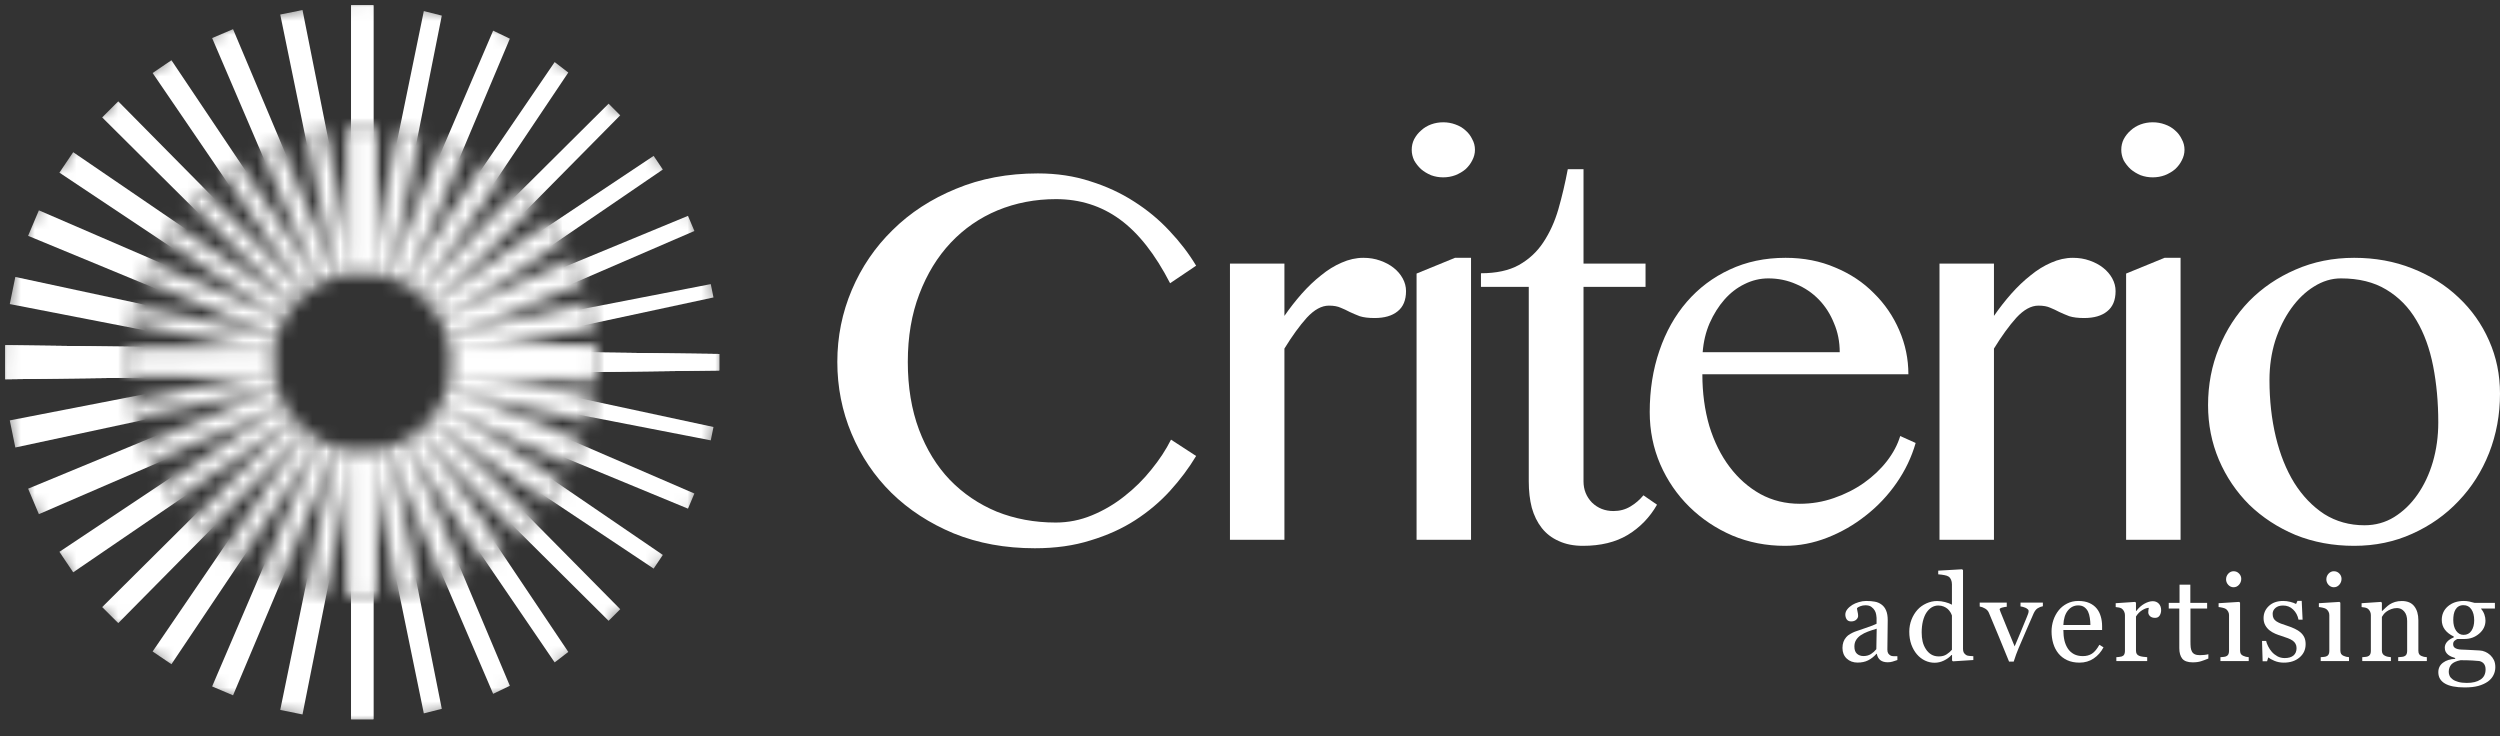 <?xml version="1.0" encoding="UTF-8"?>
<svg xmlns="http://www.w3.org/2000/svg" width="180" height="53" viewBox="0 0 180 53" fill="none">
  <rect x="0" y="0" width="180" height="53" fill="#333333" stroke="none"/>
  <path d="M136.612 47.522C136.479 47.571 136.36 47.609 136.258 47.637C136.158 47.669 136.044 47.684 135.916 47.684C135.694 47.684 135.516 47.633 135.383 47.531C135.252 47.425 135.168 47.273 135.131 47.074H135.105C134.92 47.279 134.721 47.435 134.507 47.543C134.296 47.652 134.042 47.706 133.743 47.706C133.427 47.706 133.166 47.609 132.961 47.415C132.759 47.222 132.658 46.968 132.658 46.655C132.658 46.493 132.681 46.348 132.726 46.22C132.772 46.092 132.84 45.976 132.931 45.874C133.002 45.788 133.096 45.713 133.213 45.647C133.33 45.579 133.439 45.525 133.542 45.485C133.67 45.437 133.929 45.347 134.319 45.216C134.712 45.085 134.977 44.983 135.113 44.909V44.486C135.113 44.449 135.105 44.378 135.088 44.272C135.074 44.167 135.041 44.067 134.99 43.973C134.933 43.868 134.852 43.777 134.746 43.7C134.644 43.62 134.497 43.58 134.306 43.58C134.175 43.58 134.053 43.603 133.939 43.649C133.828 43.691 133.75 43.737 133.704 43.785C133.704 43.842 133.717 43.926 133.743 44.037C133.771 44.148 133.785 44.251 133.785 44.345C133.785 44.444 133.74 44.536 133.649 44.618C133.56 44.701 133.437 44.742 133.277 44.742C133.135 44.742 133.029 44.692 132.961 44.593C132.896 44.49 132.863 44.376 132.863 44.251C132.863 44.12 132.908 43.995 133 43.875C133.094 43.755 133.215 43.649 133.363 43.555C133.491 43.475 133.646 43.408 133.828 43.354C134.01 43.297 134.188 43.269 134.362 43.269C134.601 43.269 134.809 43.286 134.985 43.32C135.165 43.351 135.327 43.421 135.472 43.529C135.617 43.635 135.727 43.778 135.801 43.961C135.878 44.14 135.916 44.372 135.916 44.657C135.916 45.064 135.912 45.425 135.903 45.741C135.895 46.054 135.891 46.398 135.891 46.77C135.891 46.882 135.909 46.97 135.946 47.035C135.986 47.101 136.046 47.156 136.126 47.202C136.168 47.227 136.235 47.242 136.326 47.245C136.42 47.247 136.516 47.249 136.612 47.249V47.522ZM135.122 45.267C134.88 45.338 134.668 45.408 134.486 45.477C134.304 45.545 134.134 45.63 133.978 45.733C133.835 45.83 133.723 45.945 133.64 46.079C133.558 46.21 133.516 46.366 133.516 46.548C133.516 46.785 133.578 46.958 133.7 47.069C133.825 47.18 133.983 47.236 134.174 47.236C134.376 47.236 134.554 47.188 134.708 47.091C134.862 46.991 134.991 46.874 135.096 46.741L135.122 45.267Z" fill="white"></path>
  <path d="M142.08 47.522L140.611 47.616L140.547 47.556V47.163L140.513 47.155C140.365 47.32 140.181 47.455 139.962 47.56C139.746 47.666 139.522 47.718 139.292 47.718C139.053 47.718 138.82 47.666 138.596 47.56C138.374 47.452 138.18 47.301 138.015 47.108C137.847 46.911 137.713 46.675 137.613 46.399C137.517 46.123 137.468 45.818 137.468 45.485C137.468 45.18 137.521 44.892 137.626 44.618C137.732 44.345 137.877 44.106 138.062 43.901C138.235 43.71 138.448 43.558 138.698 43.444C138.951 43.33 139.209 43.273 139.471 43.273C139.667 43.273 139.86 43.299 140.048 43.35C140.238 43.398 140.402 43.461 140.539 43.538V42.073C140.539 41.953 140.519 41.845 140.479 41.748C140.439 41.649 140.383 41.573 140.312 41.522C140.233 41.468 140.124 41.43 139.988 41.407C139.854 41.381 139.709 41.363 139.552 41.351V41.087L141.273 40.988L141.337 41.052V46.732C141.337 46.832 141.356 46.917 141.393 46.988C141.433 47.057 141.49 47.115 141.564 47.163C141.618 47.197 141.696 47.219 141.798 47.227C141.901 47.236 141.995 47.242 142.08 47.245V47.522ZM140.539 46.783V44.319C140.516 44.245 140.479 44.166 140.428 44.08C140.376 43.995 140.312 43.916 140.235 43.845C140.153 43.774 140.056 43.716 139.945 43.67C139.834 43.622 139.704 43.597 139.556 43.597C139.386 43.597 139.228 43.642 139.082 43.73C138.94 43.818 138.813 43.945 138.702 44.11C138.597 44.269 138.513 44.473 138.45 44.721C138.391 44.965 138.361 45.237 138.361 45.536C138.361 45.776 138.383 45.993 138.429 46.19C138.475 46.383 138.551 46.564 138.66 46.732C138.759 46.892 138.886 47.02 139.04 47.116C139.196 47.213 139.381 47.262 139.595 47.262C139.823 47.262 140.011 47.212 140.159 47.112C140.309 47.013 140.436 46.903 140.539 46.783Z" fill="white"></path>
  <path d="M147.087 43.649C146.959 43.672 146.836 43.718 146.72 43.79C146.606 43.858 146.508 43.98 146.425 44.157C146.257 44.538 146.083 44.937 145.904 45.353C145.725 45.766 145.538 46.2 145.345 46.655C145.288 46.786 145.226 46.941 145.161 47.121C145.098 47.3 145.04 47.472 144.986 47.637H144.653C144.382 46.968 144.133 46.359 143.905 45.81C143.678 45.257 143.441 44.692 143.197 44.114C143.14 43.983 143.047 43.882 142.919 43.811C142.794 43.737 142.667 43.69 142.539 43.67V43.388H144.486V43.687C144.401 43.69 144.294 43.709 144.166 43.743C144.038 43.774 143.974 43.818 143.974 43.875C143.974 43.884 143.981 43.906 143.995 43.943C144.009 43.978 144.024 44.017 144.038 44.063C144.155 44.353 144.32 44.759 144.533 45.28C144.747 45.801 144.92 46.221 145.054 46.54C145.157 46.295 145.285 45.99 145.439 45.626C145.595 45.262 145.763 44.855 145.942 44.405C145.971 44.328 145.998 44.257 146.024 44.191C146.049 44.123 146.062 44.054 146.062 43.986C146.062 43.938 146.038 43.895 145.989 43.858C145.944 43.818 145.888 43.784 145.823 43.755C145.757 43.727 145.693 43.706 145.631 43.691C145.568 43.677 145.517 43.667 145.477 43.662V43.388H147.087V43.649Z" fill="white"></path>
  <path d="M151.453 46.608C151.277 46.944 151.04 47.212 150.744 47.411C150.448 47.61 150.108 47.71 149.724 47.71C149.385 47.71 149.087 47.65 148.831 47.531C148.578 47.411 148.368 47.249 148.203 47.044C148.038 46.839 147.914 46.6 147.832 46.326C147.752 46.053 147.712 45.764 147.712 45.459C147.712 45.186 147.755 44.919 147.84 44.657C147.929 44.392 148.057 44.154 148.225 43.943C148.387 43.741 148.588 43.579 148.827 43.457C149.069 43.331 149.339 43.269 149.638 43.269C149.946 43.269 150.209 43.317 150.428 43.414C150.647 43.511 150.825 43.643 150.962 43.811C151.093 43.971 151.19 44.158 151.252 44.375C151.318 44.591 151.351 44.826 151.351 45.079V45.361H148.562C148.562 45.637 148.588 45.888 148.639 46.113C148.693 46.338 148.777 46.536 148.891 46.706C149.002 46.871 149.147 47.002 149.326 47.099C149.506 47.193 149.719 47.24 149.967 47.24C150.22 47.24 150.438 47.182 150.62 47.065C150.805 46.946 150.983 46.732 151.154 46.425L151.453 46.608ZM150.509 45.002C150.509 44.843 150.495 44.672 150.467 44.49C150.441 44.308 150.398 44.156 150.338 44.033C150.273 43.902 150.183 43.795 150.069 43.713C149.956 43.63 149.809 43.589 149.63 43.589C149.331 43.589 149.082 43.714 148.882 43.965C148.686 44.212 148.579 44.558 148.562 45.002H150.509Z" fill="white"></path>
  <path d="M155.601 43.931C155.601 44.076 155.566 44.205 155.495 44.319C155.423 44.43 155.314 44.486 155.166 44.486C155.006 44.486 154.884 44.444 154.799 44.362C154.716 44.279 154.675 44.188 154.675 44.089C154.675 44.026 154.679 43.969 154.687 43.918C154.699 43.867 154.709 43.815 154.717 43.764C154.584 43.764 154.427 43.818 154.248 43.926C154.068 44.035 153.916 44.188 153.791 44.388V46.839C153.791 46.938 153.809 47.02 153.846 47.082C153.886 47.145 153.947 47.192 154.03 47.223C154.101 47.252 154.192 47.273 154.303 47.287C154.417 47.301 154.515 47.311 154.598 47.317V47.599H152.377V47.317C152.443 47.311 152.51 47.306 152.578 47.3C152.649 47.294 152.71 47.283 152.762 47.266C152.841 47.24 152.9 47.196 152.937 47.133C152.976 47.068 152.996 46.984 152.996 46.882V44.281C152.996 44.193 152.975 44.106 152.932 44.02C152.892 43.935 152.836 43.867 152.762 43.815C152.707 43.781 152.643 43.757 152.569 43.743C152.495 43.726 152.416 43.714 152.33 43.709V43.431L153.731 43.337L153.791 43.397V43.99H153.812C153.989 43.76 154.185 43.585 154.401 43.465C154.618 43.346 154.816 43.286 154.995 43.286C155.174 43.286 155.32 43.344 155.431 43.461C155.544 43.578 155.601 43.734 155.601 43.931Z" fill="white"></path>
  <path d="M159.002 47.415C158.817 47.492 158.642 47.556 158.477 47.608C158.312 47.662 158.11 47.689 157.871 47.689C157.518 47.689 157.269 47.6 157.123 47.424C156.981 47.245 156.91 46.992 156.91 46.668V43.815H156.15V43.405H156.927V42.094H157.704V43.405H158.913V43.815H157.713V46.168C157.713 46.345 157.718 46.493 157.73 46.612C157.744 46.729 157.775 46.832 157.824 46.92C157.869 47.002 157.938 47.065 158.029 47.108C158.12 47.151 158.242 47.172 158.396 47.172C158.467 47.172 158.571 47.166 158.708 47.155C158.847 47.141 158.945 47.123 159.002 47.104V47.415Z" fill="white"></path>
  <path d="M161.908 47.599H159.871V47.317C159.936 47.311 160.003 47.306 160.072 47.3C160.143 47.294 160.204 47.283 160.255 47.266C160.335 47.24 160.393 47.196 160.43 47.133C160.47 47.068 160.49 46.984 160.49 46.882V44.281C160.49 44.19 160.469 44.107 160.426 44.033C160.386 43.956 160.329 43.892 160.255 43.841C160.201 43.807 160.123 43.778 160.02 43.755C159.918 43.73 159.824 43.714 159.739 43.709V43.431L161.225 43.337L161.284 43.397V46.83C161.284 46.93 161.303 47.013 161.34 47.078C161.38 47.143 161.441 47.192 161.524 47.223C161.586 47.249 161.647 47.27 161.707 47.287C161.767 47.301 161.834 47.311 161.908 47.317V47.599ZM161.37 41.676C161.37 41.838 161.316 41.98 161.208 42.103C161.102 42.222 160.971 42.282 160.815 42.282C160.67 42.282 160.543 42.225 160.435 42.111C160.329 41.995 160.277 41.862 160.277 41.714C160.277 41.558 160.329 41.421 160.435 41.304C160.543 41.188 160.67 41.129 160.815 41.129C160.977 41.129 161.109 41.185 161.212 41.296C161.317 41.404 161.37 41.531 161.37 41.676Z" fill="white"></path>
  <path d="M165.642 45.536C165.759 45.639 165.848 45.757 165.911 45.891C165.974 46.025 166.005 46.188 166.005 46.382C166.005 46.772 165.858 47.091 165.565 47.338C165.275 47.586 164.898 47.71 164.433 47.71C164.189 47.71 163.962 47.666 163.754 47.578C163.55 47.489 163.403 47.408 163.315 47.334L163.229 47.612H162.909L162.866 46.147H163.161C163.184 46.258 163.232 46.388 163.306 46.536C163.38 46.684 163.47 46.818 163.575 46.937C163.686 47.062 163.819 47.168 163.972 47.253C164.129 47.338 164.304 47.381 164.498 47.381C164.771 47.381 164.982 47.32 165.13 47.197C165.278 47.072 165.352 46.894 165.352 46.664C165.352 46.544 165.327 46.442 165.279 46.356C165.233 46.268 165.165 46.191 165.074 46.126C164.98 46.06 164.865 46.002 164.728 45.95C164.592 45.897 164.439 45.844 164.271 45.792C164.137 45.753 163.988 45.699 163.823 45.63C163.661 45.559 163.521 45.477 163.404 45.383C163.279 45.283 163.177 45.16 163.097 45.015C163.017 44.87 162.977 44.699 162.977 44.503C162.977 44.158 163.105 43.867 163.362 43.627C163.618 43.388 163.961 43.269 164.391 43.269C164.556 43.269 164.724 43.29 164.895 43.333C165.068 43.376 165.209 43.427 165.317 43.486L165.416 43.264H165.723L165.787 44.618H165.493C165.433 44.316 165.303 44.072 165.104 43.884C164.908 43.693 164.667 43.597 164.382 43.597C164.149 43.597 163.965 43.656 163.831 43.773C163.698 43.889 163.631 44.03 163.631 44.195C163.631 44.324 163.652 44.43 163.695 44.516C163.74 44.601 163.807 44.674 163.895 44.733C163.981 44.79 164.088 44.844 164.216 44.896C164.347 44.944 164.508 45 164.698 45.062C164.886 45.122 165.063 45.192 165.228 45.272C165.396 45.351 165.534 45.44 165.642 45.536Z" fill="white"></path>
  <path d="M169.128 47.599H167.091V47.317C167.157 47.311 167.224 47.306 167.292 47.3C167.363 47.294 167.425 47.283 167.476 47.266C167.555 47.24 167.614 47.196 167.651 47.133C167.691 47.068 167.711 46.984 167.711 46.882V44.281C167.711 44.19 167.689 44.107 167.647 44.033C167.607 43.956 167.55 43.892 167.476 43.841C167.422 43.807 167.343 43.778 167.241 43.755C167.138 43.73 167.044 43.714 166.959 43.709V43.431L168.445 43.337L168.505 43.397V46.83C168.505 46.93 168.523 47.013 168.56 47.078C168.6 47.143 168.662 47.192 168.744 47.223C168.807 47.249 168.868 47.27 168.928 47.287C168.988 47.301 169.054 47.311 169.128 47.317V47.599ZM168.59 41.676C168.59 41.838 168.536 41.98 168.428 42.103C168.323 42.222 168.192 42.282 168.035 42.282C167.89 42.282 167.763 42.225 167.655 42.111C167.55 41.995 167.497 41.862 167.497 41.714C167.497 41.558 167.55 41.421 167.655 41.304C167.763 41.188 167.89 41.129 168.035 41.129C168.197 41.129 168.33 41.185 168.432 41.296C168.538 41.404 168.59 41.531 168.59 41.676Z" fill="white"></path>
  <path d="M174.733 47.599H172.67V47.317C172.736 47.311 172.807 47.306 172.884 47.3C172.964 47.294 173.029 47.283 173.08 47.266C173.16 47.24 173.218 47.196 173.255 47.133C173.295 47.068 173.315 46.984 173.315 46.882V44.716C173.315 44.417 173.244 44.187 173.102 44.025C172.962 43.862 172.791 43.781 172.589 43.781C172.438 43.781 172.3 43.805 172.175 43.854C172.05 43.899 171.939 43.956 171.842 44.025C171.748 44.09 171.672 44.161 171.616 44.238C171.561 44.312 171.522 44.372 171.496 44.417V46.839C171.496 46.936 171.516 47.015 171.556 47.078C171.596 47.141 171.655 47.189 171.735 47.223C171.795 47.252 171.859 47.273 171.927 47.287C171.998 47.301 172.071 47.311 172.145 47.317V47.599H170.082V47.317C170.148 47.311 170.215 47.306 170.283 47.3C170.354 47.294 170.416 47.283 170.467 47.266C170.547 47.24 170.605 47.196 170.642 47.133C170.682 47.068 170.702 46.984 170.702 46.882V44.281C170.702 44.184 170.68 44.096 170.638 44.016C170.598 43.934 170.541 43.867 170.467 43.815C170.413 43.781 170.349 43.757 170.275 43.743C170.201 43.726 170.121 43.714 170.035 43.709V43.431L171.436 43.337L171.496 43.397V43.99H171.517C171.586 43.922 171.671 43.841 171.774 43.747C171.876 43.65 171.973 43.572 172.064 43.512C172.169 43.444 172.295 43.387 172.44 43.341C172.585 43.296 172.749 43.273 172.931 43.273C173.335 43.273 173.634 43.4 173.828 43.653C174.024 43.904 174.122 44.238 174.122 44.657V46.847C174.122 46.947 174.139 47.028 174.174 47.091C174.208 47.151 174.266 47.197 174.349 47.232C174.417 47.26 174.475 47.28 174.524 47.291C174.575 47.303 174.645 47.311 174.733 47.317V47.599Z" fill="white"></path>
  <path d="M179.296 47.163C179.409 47.272 179.499 47.394 179.565 47.531C179.63 47.667 179.663 47.837 179.663 48.039C179.663 48.241 179.619 48.43 179.53 48.607C179.442 48.786 179.308 48.941 179.129 49.072C178.938 49.206 178.71 49.31 178.446 49.384C178.181 49.458 177.854 49.495 177.463 49.495C176.826 49.495 176.349 49.401 176.033 49.213C175.717 49.028 175.559 48.756 175.559 48.398C175.559 48.107 175.673 47.878 175.901 47.71C176.128 47.542 176.419 47.451 176.772 47.437V47.377C176.686 47.351 176.598 47.32 176.507 47.283C176.416 47.243 176.338 47.197 176.272 47.146C176.198 47.087 176.138 47.017 176.093 46.937C176.047 46.855 176.024 46.753 176.024 46.634C176.024 46.483 176.077 46.345 176.182 46.22C176.291 46.092 176.453 45.982 176.669 45.891V45.827C176.396 45.699 176.184 45.535 176.033 45.336C175.882 45.133 175.807 44.9 175.807 44.635C175.807 44.237 175.955 43.909 176.251 43.653C176.55 43.397 176.931 43.269 177.395 43.269C177.523 43.269 177.65 43.282 177.775 43.307C177.903 43.333 178.033 43.365 178.164 43.405H179.633V43.815H178.642V43.841C178.747 43.963 178.826 44.099 178.877 44.247C178.928 44.395 178.954 44.54 178.954 44.682C178.954 45.052 178.803 45.365 178.501 45.622C178.202 45.878 177.854 46.006 177.455 46.006H176.938C176.873 46.029 176.804 46.07 176.733 46.13C176.662 46.19 176.626 46.271 176.626 46.373C176.626 46.479 176.656 46.56 176.716 46.617C176.776 46.671 176.849 46.708 176.934 46.728C177.017 46.751 177.112 46.765 177.22 46.77C177.331 46.776 177.445 46.78 177.562 46.783C177.687 46.786 177.858 46.795 178.074 46.809C178.293 46.823 178.449 46.832 178.54 46.834C178.671 46.84 178.802 46.871 178.933 46.928C179.066 46.985 179.187 47.064 179.296 47.163ZM178.142 44.665C178.142 44.332 178.074 44.067 177.938 43.871C177.804 43.672 177.614 43.572 177.37 43.572C177.236 43.572 177.12 43.6 177.024 43.657C176.93 43.711 176.853 43.79 176.793 43.892C176.736 43.986 176.695 44.1 176.669 44.234C176.646 44.365 176.635 44.5 176.635 44.639C176.635 44.956 176.703 45.213 176.84 45.413C176.98 45.612 177.159 45.711 177.378 45.711C177.623 45.711 177.811 45.613 177.942 45.417C178.076 45.218 178.142 44.967 178.142 44.665ZM178.962 48.197C178.962 48.037 178.925 47.906 178.851 47.804C178.777 47.701 178.665 47.632 178.514 47.595C178.434 47.583 178.271 47.571 178.023 47.556C177.775 47.542 177.488 47.535 177.16 47.535C176.853 47.595 176.634 47.694 176.503 47.834C176.375 47.976 176.31 48.158 176.31 48.38C176.31 48.48 176.332 48.575 176.375 48.667C176.417 48.758 176.491 48.842 176.597 48.919C176.696 48.992 176.83 49.052 176.998 49.098C177.166 49.146 177.371 49.17 177.613 49.17C178.031 49.17 178.36 49.089 178.599 48.927C178.841 48.768 178.962 48.524 178.962 48.197Z" fill="white"></path>
  <path d="M65.362 26.056C65.362 27.872 65.631 29.498 66.168 30.936C66.705 32.359 67.446 33.564 68.39 34.551C69.348 35.539 70.474 36.301 71.766 36.839C73.073 37.361 74.489 37.623 76.013 37.623C76.914 37.623 77.785 37.449 78.627 37.1C79.47 36.752 80.247 36.294 80.958 35.728C81.684 35.161 82.33 34.523 82.897 33.811C83.478 33.099 83.95 32.38 84.313 31.654L86.121 32.831C85.598 33.702 84.973 34.537 84.247 35.336C83.521 36.134 82.686 36.839 81.742 37.449C80.798 38.059 79.724 38.545 78.519 38.908C77.328 39.286 75.992 39.474 74.51 39.474C72.376 39.474 70.43 39.119 68.673 38.407C66.93 37.681 65.434 36.708 64.186 35.488C62.951 34.268 61.993 32.845 61.31 31.219C60.628 29.592 60.287 27.872 60.287 26.056C60.287 24.241 60.635 22.513 61.332 20.872C62.029 19.231 63.009 17.794 64.273 16.559C65.536 15.31 67.054 14.323 68.825 13.597C70.597 12.856 72.565 12.486 74.728 12.486C76.093 12.486 77.35 12.675 78.497 13.052C79.658 13.415 80.711 13.902 81.655 14.512C82.614 15.122 83.463 15.826 84.204 16.625C84.959 17.423 85.598 18.258 86.121 19.13L84.247 20.393C83.173 18.302 81.967 16.77 80.631 15.797C79.295 14.824 77.763 14.337 76.035 14.337C74.54 14.337 73.138 14.606 71.831 15.143C70.539 15.681 69.413 16.458 68.455 17.474C67.497 18.491 66.742 19.725 66.19 21.177C65.638 22.615 65.362 24.241 65.362 26.056Z" fill="white"></path>
  <path d="M88.557 18.977H92.478V22.745C92.87 22.179 93.284 21.649 93.719 21.155C94.169 20.647 94.634 20.204 95.113 19.827C95.592 19.434 96.086 19.13 96.594 18.912C97.117 18.679 97.64 18.563 98.163 18.563C98.598 18.563 98.998 18.629 99.361 18.759C99.738 18.89 100.065 19.064 100.341 19.282C100.617 19.5 100.835 19.754 100.994 20.044C101.154 20.335 101.234 20.64 101.234 20.959C101.234 21.613 101.031 22.099 100.624 22.419C100.232 22.738 99.68 22.898 98.969 22.898C98.533 22.898 98.177 22.854 97.901 22.767C97.64 22.666 97.4 22.564 97.183 22.462C96.965 22.346 96.747 22.244 96.529 22.157C96.311 22.056 96.028 22.005 95.68 22.005C95.157 22.005 94.627 22.295 94.089 22.876C93.567 23.457 93.029 24.198 92.478 25.098V38.864H88.557V18.977Z" fill="white"></path>
  <path d="M103.91 8.805C104.215 8.805 104.505 8.856 104.781 8.957C105.072 9.059 105.318 9.204 105.522 9.393C105.725 9.567 105.885 9.778 106.001 10.024C106.132 10.257 106.197 10.511 106.197 10.787C106.197 11.048 106.132 11.302 106.001 11.549C105.885 11.782 105.725 11.992 105.522 12.181C105.318 12.355 105.072 12.5 104.781 12.617C104.505 12.718 104.215 12.769 103.91 12.769C103.605 12.769 103.314 12.718 103.038 12.617C102.763 12.5 102.523 12.355 102.32 12.181C102.116 11.992 101.949 11.782 101.819 11.549C101.702 11.302 101.644 11.048 101.644 10.787C101.644 10.511 101.702 10.257 101.819 10.024C101.949 9.778 102.116 9.567 102.32 9.393C102.523 9.204 102.763 9.059 103.038 8.957C103.314 8.856 103.605 8.805 103.91 8.805ZM101.993 19.696L104.759 18.563H105.914V38.864H101.993V19.696Z" fill="white"></path>
  <path d="M119.306 36.338C118.784 37.252 118.079 37.979 117.194 38.516C116.322 39.039 115.248 39.3 113.97 39.3C113.302 39.3 112.721 39.184 112.227 38.952C111.733 38.734 111.327 38.422 111.007 38.015C110.688 37.608 110.448 37.122 110.289 36.556C110.143 35.989 110.071 35.358 110.071 34.66V20.654H106.629V19.674C107.733 19.674 108.64 19.478 109.352 19.086C110.078 18.679 110.666 18.135 111.116 17.452C111.581 16.755 111.944 15.957 112.205 15.056C112.467 14.141 112.692 13.183 112.881 12.181H114.013V18.977H118.479V20.654H114.013V34.66C114.013 35.256 114.217 35.764 114.623 36.185C115.044 36.592 115.56 36.795 116.17 36.795C116.62 36.795 117.027 36.686 117.39 36.468C117.753 36.251 118.065 35.982 118.326 35.662L119.306 36.338Z" fill="white"></path>
  <path d="M128.517 39.3C127.166 39.3 125.903 39.053 124.727 38.559C123.551 38.051 122.519 37.361 121.634 36.49C120.748 35.619 120.051 34.602 119.543 33.441C119.034 32.264 118.78 31.008 118.78 29.672C118.78 28.075 119.013 26.601 119.477 25.25C119.942 23.885 120.603 22.709 121.459 21.722C122.316 20.734 123.34 19.965 124.531 19.413C125.736 18.846 127.079 18.563 128.56 18.563C129.867 18.563 131.058 18.796 132.133 19.26C133.222 19.71 134.151 20.328 134.921 21.112C135.705 21.881 136.315 22.774 136.751 23.791C137.186 24.793 137.404 25.846 137.404 26.949H122.57C122.57 28.285 122.737 29.527 123.071 30.674C123.42 31.807 123.906 32.787 124.531 33.615C125.155 34.443 125.896 35.096 126.753 35.575C127.609 36.04 128.553 36.272 129.584 36.272C130.441 36.272 131.261 36.134 132.046 35.858C132.844 35.583 133.563 35.219 134.202 34.769C134.856 34.305 135.407 33.782 135.858 33.201C136.308 32.62 136.627 32.017 136.816 31.393L137.927 31.894C137.636 32.911 137.179 33.869 136.555 34.769C135.93 35.67 135.19 36.454 134.333 37.122C133.491 37.79 132.568 38.32 131.566 38.712C130.564 39.104 129.548 39.3 128.517 39.3ZM132.46 25.359C132.46 24.604 132.322 23.907 132.046 23.268C131.784 22.615 131.421 22.048 130.957 21.569C130.492 21.09 129.947 20.72 129.323 20.458C128.698 20.182 128.03 20.044 127.319 20.044C126.724 20.044 126.15 20.182 125.598 20.458C125.061 20.72 124.582 21.09 124.16 21.569C123.739 22.048 123.384 22.615 123.093 23.268C122.817 23.907 122.65 24.604 122.592 25.359H132.46Z" fill="white"></path>
  <path d="M139.644 18.977H143.565V22.745C143.957 22.179 144.371 21.649 144.807 21.155C145.257 20.647 145.722 20.204 146.201 19.827C146.68 19.434 147.174 19.13 147.682 18.912C148.205 18.679 148.727 18.563 149.25 18.563C149.686 18.563 150.085 18.629 150.448 18.759C150.826 18.89 151.153 19.064 151.428 19.282C151.704 19.5 151.922 19.754 152.082 20.044C152.242 20.335 152.322 20.64 152.322 20.959C152.322 21.613 152.118 22.099 151.712 22.419C151.32 22.738 150.768 22.898 150.056 22.898C149.621 22.898 149.265 22.854 148.989 22.767C148.727 22.666 148.488 22.564 148.27 22.462C148.052 22.346 147.834 22.244 147.617 22.157C147.399 22.056 147.116 22.005 146.767 22.005C146.244 22.005 145.714 22.295 145.177 22.876C144.654 23.457 144.117 24.198 143.565 25.098V38.864H139.644V18.977Z" fill="white"></path>
  <path d="M154.997 8.805C155.302 8.805 155.593 8.856 155.869 8.957C156.159 9.059 156.406 9.204 156.609 9.393C156.813 9.567 156.972 9.778 157.088 10.024C157.219 10.257 157.284 10.511 157.284 10.787C157.284 11.048 157.219 11.302 157.088 11.549C156.972 11.782 156.813 11.992 156.609 12.181C156.406 12.355 156.159 12.5 155.869 12.617C155.593 12.718 155.302 12.769 154.997 12.769C154.692 12.769 154.402 12.718 154.126 12.617C153.85 12.5 153.611 12.355 153.407 12.181C153.204 11.992 153.037 11.782 152.906 11.549C152.79 11.302 152.732 11.048 152.732 10.787C152.732 10.511 152.79 10.257 152.906 10.024C153.037 9.778 153.204 9.567 153.407 9.393C153.611 9.204 153.85 9.059 154.126 8.957C154.402 8.856 154.692 8.805 154.997 8.805ZM153.08 19.696L155.847 18.563H157.001V38.864H153.08V19.696Z" fill="white"></path>
  <path d="M169.501 39.3C167.976 39.3 166.568 39.039 165.275 38.516C163.997 37.979 162.886 37.252 161.942 36.338C161.013 35.408 160.287 34.334 159.764 33.114C159.241 31.88 158.98 30.565 158.98 29.171C158.98 27.705 159.241 26.332 159.764 25.054C160.287 23.762 161.013 22.637 161.942 21.678C162.886 20.72 163.997 19.965 165.275 19.413C166.568 18.846 167.976 18.563 169.501 18.563C171.011 18.563 172.405 18.817 173.683 19.326C174.976 19.834 176.086 20.531 177.016 21.417C177.96 22.302 178.693 23.341 179.216 24.532C179.739 25.708 180 26.979 180 28.343C180 29.854 179.739 31.277 179.216 32.613C178.693 33.934 177.96 35.089 177.016 36.076C176.086 37.064 174.976 37.848 173.683 38.429C172.405 39.01 171.011 39.3 169.501 39.3ZM170.242 37.819C171.026 37.819 171.737 37.623 172.376 37.231C173.03 36.824 173.589 36.287 174.053 35.619C174.533 34.936 174.903 34.152 175.164 33.266C175.426 32.366 175.556 31.415 175.556 30.413C175.556 28.975 175.433 27.625 175.186 26.361C174.939 25.098 174.54 24.002 173.988 23.072C173.436 22.128 172.71 21.388 171.81 20.85C170.924 20.313 169.835 20.044 168.542 20.044C167.874 20.044 167.228 20.241 166.604 20.633C165.994 21.01 165.449 21.533 164.97 22.201C164.491 22.869 164.106 23.646 163.816 24.532C163.54 25.417 163.402 26.361 163.402 27.363C163.402 28.816 163.554 30.18 163.859 31.458C164.164 32.722 164.607 33.825 165.188 34.769C165.783 35.713 166.502 36.461 167.344 37.013C168.201 37.55 169.167 37.819 170.242 37.819Z" fill="white"></path>
  <g clip-path="url(#clip0_4060_3280)">
    <mask id="mask0_4060_3280" style="mask-type:luminance" maskUnits="userSpaceOnUse" x="0" y="0" width="53" height="53">
      <path d="M26.086 0.003C20.928 0.003 15.886 1.533 11.597 4.398C7.308 7.264 3.965 11.337 1.991 16.103C0.017 20.868 -0.499 26.112 0.507 31.171C1.513 36.23 3.997 40.878 7.645 44.525C11.292 48.172 15.939 50.656 20.998 51.663C26.057 52.669 31.301 52.153 36.067 50.179C40.832 48.205 44.906 44.862 47.771 40.573C50.637 36.284 52.167 31.242 52.167 26.083C52.167 19.166 49.419 12.533 44.528 7.642C39.637 2.751 33.003 0.003 26.086 0.003ZM26.086 42.816C22.777 42.816 19.542 41.835 16.79 39.996C14.039 38.157 11.894 35.544 10.627 32.487C9.361 29.429 9.03 26.065 9.675 22.819C10.321 19.573 11.914 16.592 14.255 14.252C16.595 11.912 19.576 10.318 22.822 9.672C26.068 9.027 29.432 9.358 32.49 10.624C35.547 11.891 38.16 14.036 39.999 16.787C41.838 19.539 42.819 22.774 42.819 26.083C42.819 30.521 41.056 34.777 37.918 37.915C34.78 41.053 30.524 42.816 26.086 42.816Z" fill="white"></path>
    </mask>
    <g mask="url(#mask0_4060_3280)">
      <path d="M26.886 0.375H25.28V51.788H26.886V0.375Z" fill="white"></path>
      <path d="M30.515 0.797L20.177 51.115L21.78 51.441L31.809 1.124L30.515 0.797Z" fill="white"></path>
      <path d="M35.506 2.207L15.273 49.424L16.779 50.064L36.709 2.786L35.506 2.207Z" fill="white"></path>
      <path d="M39.936 4.47L10.989 46.907L12.343 47.824L40.917 5.222L39.936 4.47Z" fill="white"></path>
      <path d="M43.82 7.465L7.356 43.711L8.514 44.864L44.657 8.302L43.82 7.465Z" fill="white"></path>
      <path d="M51.175 20.455L0.704 30.268L1.103 32.22L51.371 21.416L51.175 20.455Z" fill="white"></path>
      <path d="M47.063 11.223L4.277 39.731L5.27 41.206L47.724 12.205L47.063 11.223Z" fill="white"></path>
      <path d="M49.536 15.541L2.024 35.185L2.799 37.019L49.997 16.631L49.536 15.541Z" fill="white"></path>
      <path d="M51.789 25.489L0.376 24.855V27.306L51.789 26.673V25.489Z" fill="white"></path>
      <path d="M26.886 0.375H25.28V51.788H26.886V0.375Z" fill="white"></path>
      <path d="M30.515 51.363L20.177 1.045L21.78 0.722L31.809 51.036L30.515 51.363Z" fill="white"></path>
      <path d="M35.506 49.956L15.273 2.74L16.779 2.1L36.709 49.377L35.506 49.956Z" fill="white"></path>
      <path d="M39.936 47.693L10.989 5.256L12.343 4.337L40.917 46.939L39.936 47.693Z" fill="white"></path>
      <path d="M43.82 44.699L7.356 8.453L8.514 7.297L44.657 43.862L43.82 44.699Z" fill="white"></path>
      <path d="M51.175 31.706L0.704 21.893L1.103 19.94L51.371 30.744L51.175 31.706Z" fill="white"></path>
      <path d="M47.063 40.939L4.277 12.431L5.27 10.958L47.724 39.956L47.063 40.939Z" fill="white"></path>
      <path d="M49.536 36.624L2.023 16.98L2.799 15.144L49.996 35.534L49.536 36.624Z" fill="white"></path>
      <path d="M51.789 26.673L0.376 27.306V24.855L51.789 25.489V26.673Z" fill="white"></path>
    </g>
    <mask id="mask1_4060_3280" style="mask-type:luminance" maskUnits="userSpaceOnUse" x="9" y="9" width="35" height="34">
      <path d="M26.086 42.997C29.432 42.997 32.704 42.004 35.487 40.145C38.269 38.285 40.438 35.643 41.719 32.551C42.999 29.459 43.334 26.056 42.681 22.774C42.028 19.492 40.416 16.477 38.05 14.111C35.683 11.744 32.668 10.133 29.386 9.48C26.103 8.828 22.701 9.163 19.609 10.444C16.517 11.725 13.875 13.894 12.016 16.677C10.157 19.46 9.165 22.731 9.165 26.078C9.165 28.3 9.603 30.5 10.453 32.553C11.303 34.606 12.55 36.471 14.121 38.042C15.692 39.613 17.558 40.859 19.611 41.709C21.663 42.56 23.864 42.997 26.086 42.997ZM26.086 19.627C27.362 19.627 28.609 20.006 29.67 20.714C30.73 21.423 31.557 22.431 32.046 23.609C32.534 24.788 32.662 26.085 32.413 27.337C32.164 28.588 31.549 29.737 30.647 30.64C29.745 31.542 28.596 32.156 27.344 32.405C26.093 32.654 24.796 32.526 23.617 32.038C22.438 31.55 21.431 30.723 20.722 29.662C20.013 28.601 19.635 27.354 19.635 26.078C19.634 25.231 19.801 24.392 20.125 23.609C20.449 22.826 20.924 22.115 21.524 21.516C22.123 20.917 22.834 20.442 23.617 20.118C24.399 19.794 25.238 19.627 26.086 19.627Z" fill="white"></path>
    </mask>
    <g mask="url(#mask1_4060_3280)">
      <mask id="path-23-inside-1_4060_3280" fill="white">
        <path d="M26.89 0.375H25.284V51.788H26.89V0.375Z"></path>
      </mask>
      <path d="M26.89 0.375H25.284V51.788H26.89V0.375Z" fill="white" stroke="white" stroke-width="4.828" mask="url(#path-23-inside-1_4060_3280)"></path>
      <mask id="path-24-inside-2_4060_3280" fill="white">
        <path d="M21.651 51.364L31.99 1.046L30.387 0.721L20.358 51.037L21.651 51.364Z"></path>
      </mask>
      <path d="M21.651 51.364L31.99 1.046L30.387 0.721L20.358 51.037L21.651 51.364Z" fill="white" stroke="white" stroke-width="4.828" mask="url(#path-24-inside-2_4060_3280)"></path>
      <mask id="path-25-inside-3_4060_3280" fill="white">
        <path d="M16.66 49.957L36.891 2.741L35.387 2.101L15.457 49.378L16.66 49.957Z"></path>
      </mask>
      <path d="M16.66 49.957L36.891 2.741L35.387 2.101L15.457 49.378L16.66 49.957Z" fill="white" stroke="white" stroke-width="4.828" mask="url(#path-25-inside-3_4060_3280)"></path>
      <mask id="path-26-inside-4_4060_3280" fill="white">
        <path d="M12.235 47.693L41.183 5.256L39.829 4.337L11.255 46.939L12.235 47.693Z"></path>
      </mask>
      <path d="M12.235 47.693L41.183 5.256L39.829 4.337L11.255 46.939L12.235 47.693Z" fill="white" stroke="white" stroke-width="4.828" mask="url(#path-26-inside-4_4060_3280)"></path>
      <mask id="path-27-inside-5_4060_3280" fill="white">
        <path d="M8.35 44.7L44.813 8.454L43.656 7.298L7.511 43.863L8.35 44.7Z"></path>
      </mask>
      <path d="M8.35 44.7L44.813 8.454L43.656 7.298L7.511 43.863L8.35 44.7Z" fill="white" stroke="white" stroke-width="4.828" mask="url(#path-27-inside-5_4060_3280)"></path>
      <mask id="path-28-inside-6_4060_3280" fill="white">
        <path d="M0.993 31.706L51.464 21.894L51.065 19.941L0.797 30.745L0.993 31.706Z"></path>
      </mask>
      <path d="M0.993 31.706L51.464 21.894L51.065 19.941L0.797 30.745L0.993 31.706Z" fill="white" stroke="white" stroke-width="4.828" mask="url(#path-28-inside-6_4060_3280)"></path>
      <mask id="path-29-inside-7_4060_3280" fill="white">
        <path d="M5.106 40.94L47.889 12.432L46.896 10.959L4.442 39.958L5.106 40.94Z"></path>
      </mask>
      <path d="M5.106 40.94L47.889 12.432L46.896 10.959L4.442 39.958L5.106 40.94Z" fill="white" stroke="white" stroke-width="4.828" mask="url(#path-29-inside-7_4060_3280)"></path>
      <mask id="path-30-inside-8_4060_3280" fill="white">
        <path d="M2.634 36.624L50.147 16.98L49.371 15.144L2.174 35.534L2.634 36.624Z"></path>
      </mask>
      <path d="M2.634 36.624L50.147 16.98L49.371 15.144L2.174 35.534L2.634 36.624Z" fill="white" stroke="white" stroke-width="4.828" mask="url(#path-30-inside-8_4060_3280)"></path>
      <mask id="path-31-inside-9_4060_3280" fill="white">
        <path d="M0.379 26.673L51.792 27.306V24.855L0.379 25.489V26.673Z"></path>
      </mask>
      <path d="M0.379 26.673L51.792 27.306V24.855L0.379 25.489V26.673Z" fill="white" stroke="white" stroke-width="4.828" mask="url(#path-31-inside-9_4060_3280)"></path>
      <mask id="path-32-inside-10_4060_3280" fill="white">
        <path d="M26.89 0.375H25.284V51.788H26.89V0.375Z"></path>
      </mask>
      <path d="M26.89 0.375H25.284V51.788H26.89V0.375Z" fill="white" stroke="white" stroke-width="4.828" mask="url(#path-32-inside-10_4060_3280)"></path>
      <mask id="path-33-inside-11_4060_3280" fill="white">
        <path d="M21.651 0.797L31.99 51.115L30.387 51.441L20.358 1.124L21.651 0.797Z"></path>
      </mask>
      <path d="M21.651 0.797L31.99 51.115L30.387 51.441L20.358 1.124L21.651 0.797Z" fill="white" stroke="white" stroke-width="4.828" mask="url(#path-33-inside-11_4060_3280)"></path>
      <mask id="path-34-inside-12_4060_3280" fill="white">
        <path d="M16.66 2.208L36.891 49.425L35.387 50.065L15.457 2.787L16.66 2.208Z"></path>
      </mask>
      <path d="M16.66 2.208L36.891 49.425L35.387 50.065L15.457 2.787L16.66 2.208Z" fill="white" stroke="white" stroke-width="4.828" mask="url(#path-34-inside-12_4060_3280)"></path>
      <mask id="path-35-inside-13_4060_3280" fill="white">
        <path d="M12.235 4.47L41.183 46.907L39.829 47.824L11.255 5.222L12.235 4.47Z"></path>
      </mask>
      <path d="M12.235 4.47L41.183 46.907L39.829 47.824L11.255 5.222L12.235 4.47Z" fill="white" stroke="white" stroke-width="4.828" mask="url(#path-35-inside-13_4060_3280)"></path>
      <mask id="path-36-inside-14_4060_3280" fill="white">
        <path d="M8.35 7.465L44.813 43.711L43.656 44.864L7.511 8.302L8.35 7.465Z"></path>
      </mask>
      <path d="M8.35 7.465L44.813 43.711L43.656 44.864L7.511 8.302L8.35 7.465Z" fill="white" stroke="white" stroke-width="4.828" mask="url(#path-36-inside-14_4060_3280)"></path>
      <mask id="path-37-inside-15_4060_3280" fill="white">
        <path d="M0.993 20.455L51.464 30.268L51.065 32.22L0.797 21.416L0.993 20.455Z"></path>
      </mask>
      <path d="M0.993 20.455L51.464 30.268L51.065 32.22L0.797 21.416L0.993 20.455Z" fill="white" stroke="white" stroke-width="4.828" mask="url(#path-37-inside-15_4060_3280)"></path>
      <mask id="path-38-inside-16_4060_3280" fill="white">
        <path d="M5.106 11.223L47.889 39.731L46.896 41.206L4.442 12.205L5.106 11.223Z"></path>
      </mask>
      <path d="M5.106 11.223L47.889 39.731L46.896 41.206L4.442 12.205L5.106 11.223Z" fill="white" stroke="white" stroke-width="4.828" mask="url(#path-38-inside-16_4060_3280)"></path>
      <mask id="path-39-inside-17_4060_3280" fill="white">
        <path d="M2.634 15.541L50.147 35.185L49.371 37.019L2.174 16.631L2.634 15.541Z"></path>
      </mask>
      <path d="M2.634 15.541L50.147 35.185L49.371 37.019L2.174 16.631L2.634 15.541Z" fill="white" stroke="white" stroke-width="4.828" mask="url(#path-39-inside-17_4060_3280)"></path>
      <mask id="path-40-inside-18_4060_3280" fill="white">
        <path d="M0.379 25.489L51.792 24.855V27.306L0.379 26.673V25.489Z"></path>
      </mask>
      <path d="M0.379 25.489L51.792 24.855V27.306L0.379 26.673V25.489Z" fill="white" stroke="white" stroke-width="4.828" mask="url(#path-40-inside-18_4060_3280)"></path>
    </g>
  </g>
  <defs>
    <clipPath id="clip0_4060_3280">
      <rect width="52.161" height="52.161" fill="white"></rect>
    </clipPath>
  </defs>
</svg>
